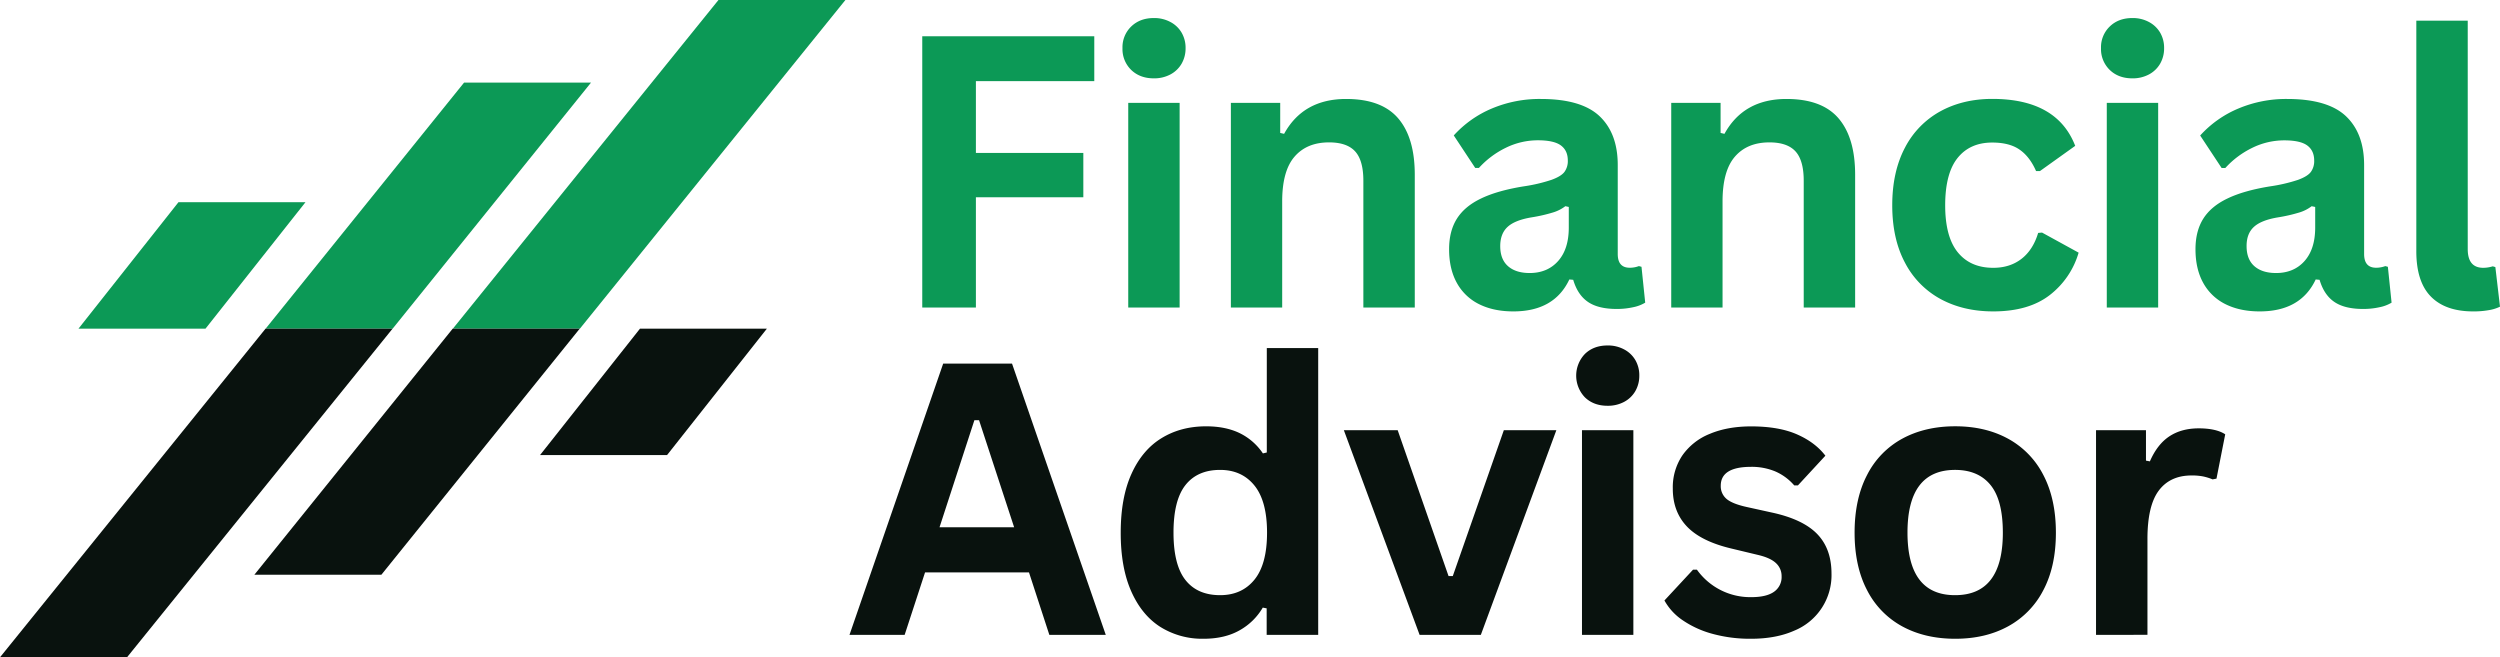 <svg xmlns="http://www.w3.org/2000/svg" viewBox="0 0 1515.63 398.49"><defs><style>.cls-1{fill:#0c9956;}.cls-2{fill:#09120e;}</style></defs><g id="Layer_2" data-name="Layer 2"><g id="Layer_1-2" data-name="Layer 1"><path class="cls-1" d="M47.59,199.24h77l60.6-76.64h-77ZM435.57,0l-161,199.24h77L512.53,0ZM281.36,50.06,161.05,199.24h77L358.32,50.06h-77"/><path class="cls-2" d="M464.94,199.24H388l-60.6,76.65h77ZM77,398.49,238,199.24h-77L0,398.49Zm154.21-50.06L351.47,199.24h-77L154.21,348.43h76.95"/><path class="cls-1" d="M663.41,22V49.19H591.64V92.73h65.13v26.88H591.64v66.83H559.12V22ZM699.53,47.5q-8.43,0-13.73-5.1a17.59,17.59,0,0,1-5.29-13.23,17.42,17.42,0,0,1,5.29-13.1q5.3-5.13,13.73-5.13a20.56,20.56,0,0,1,10,2.38,17.08,17.08,0,0,1,6.81,6.45,18.2,18.2,0,0,1,2.42,9.4,18.52,18.52,0,0,1-2.42,9.46,17.11,17.11,0,0,1-6.81,6.52A20.77,20.77,0,0,1,699.53,47.5ZM684,186.44V62.36h31.15V186.44Zm62.22,0V62.36h29.91V80.59l2.36.56Q790.1,60,816.08,60q21.48,0,31.54,11.71t10.09,34.06v80.67H826.54V109.61q0-12.37-5-17.84t-15.85-5.45q-13.38,0-20.88,8.66t-7.48,27.23v64.23Zm171.22,2.35q-11.93,0-20.71-4.37a31,31,0,0,1-13.5-12.88q-4.71-8.49-4.71-20.43,0-11,4.71-18.5t14.62-12.25q9.92-4.8,25.88-7.38A97.76,97.76,0,0,0,940.68,109c3.86-1.42,6.46-3,7.81-4.83a11.08,11.08,0,0,0,2-6.87q0-6-4.17-9.11t-13.83-3.14a44.08,44.08,0,0,0-19.71,4.6,53.7,53.7,0,0,0-16.18,12.15h-2.25l-13-19.69a65.22,65.22,0,0,1,23-16.29A74.47,74.47,0,0,1,934.09,60q24.64,0,35.67,10.46t11,29.69V154q0,8.33,7.31,8.32a15.93,15.93,0,0,0,5.52-1l1.57.43,2.25,21.73a22.39,22.39,0,0,1-7.21,2.75,44.87,44.87,0,0,1-10.11,1.07q-11.15,0-17.39-4.27t-8.94-13.4l-2.35-.21Q942.3,188.8,917.45,188.79Zm9.89-23.27q10.81,0,17.27-7.25t6.48-20.2V125.46L949,125a23.8,23.8,0,0,1-7.38,3.77,96,96,0,0,1-13.1,3q-10.12,1.69-14.56,5.8t-4.44,11.64q0,8,4.71,12.15T927.34,165.52Zm85.86,20.92V62.36h29.92V80.59l2.35.56Q1057.07,60,1083.05,60q21.48,0,31.54,11.71t10.09,34.06v80.67h-31.17V109.61q0-12.37-5-17.84t-15.85-5.45q-13.38,0-20.88,8.66t-7.48,27.23v64.23Zm195.18,2.35q-18,0-31.84-7.47a52.58,52.58,0,0,1-21.6-22q-7.76-14.52-7.75-34.88t7.75-35a52.77,52.77,0,0,1,21.48-22q13.72-7.47,31.4-7.48,39.26,0,50.29,28.46l-21.38,15.29h-2.35q-3.84-8.76-10-13c-4.08-2.86-9.62-4.29-16.58-4.29q-13.5,0-21,9.35t-7.52,28.69q0,19.13,7.65,28.52t21.48,9.38q10.13,0,17.14-5.44t10.09-15.71L1238,141l22.17,12.17a50.13,50.13,0,0,1-17.5,25.71Q1229.88,188.79,1208.38,188.79ZM1292.77,47.5q-8.44,0-13.73-5.1a17.6,17.6,0,0,1-5.3-13.23,17.43,17.43,0,0,1,5.3-13.1q5.28-5.13,13.73-5.13a20.56,20.56,0,0,1,10,2.38,17.21,17.21,0,0,1,6.81,6.45,18.19,18.19,0,0,1,2.41,9.4,18.52,18.52,0,0,1-2.41,9.46,17.24,17.24,0,0,1-6.81,6.52A20.77,20.77,0,0,1,1292.77,47.5Zm-15.53,138.94V62.36h31.15V186.44Zm92.7,2.35q-11.93,0-20.71-4.37a31,31,0,0,1-13.5-12.88q-4.71-8.49-4.71-20.43,0-11,4.71-18.5t14.63-12.25q9.92-4.8,25.87-7.38a97.53,97.53,0,0,0,16.94-3.94c3.86-1.42,6.46-3,7.81-4.83a11.08,11.08,0,0,0,2-6.87q0-6-4.16-9.11T1385,85.09a44,44,0,0,0-19.7,4.6,53.75,53.75,0,0,0-16.19,12.15h-2.25l-13-19.69a65.18,65.18,0,0,1,23-16.29A74.48,74.48,0,0,1,1386.59,60q24.63,0,35.66,10.46t11,29.69V154q0,8.33,7.32,8.32a16,16,0,0,0,5.52-1l1.56.43,2.25,21.73a22.21,22.21,0,0,1-7.21,2.75,44.84,44.84,0,0,1-10.1,1.07q-11.14,0-17.4-4.27t-8.94-13.4l-2.35-.21Q1394.8,188.8,1369.94,188.79Zm9.9-23.27q10.82,0,17.27-7.25t6.48-20.2V125.46l-2.15-.44a23.63,23.63,0,0,1-7.37,3.77,96.61,96.61,0,0,1-13.11,3q-10.12,1.69-14.56,5.8T1362,149.21q0,8,4.71,12.15T1379.84,165.52Zm119.48,23.27q-16.75,0-25.59-9t-8.83-27.52V12.52h31.17V151q0,11.37,9.43,11.36a20.28,20.28,0,0,0,5.75-.9l1.57.46,2.81,24a24.33,24.33,0,0,1-6.86,2.12A51.78,51.78,0,0,1,1499.32,188.79Z"/><path class="cls-2" d="M670.38,384.9H636.17L623.82,347h-63L548.44,384.9H515l56.81-164.48h41.73ZM590.73,254.73l-21.14,64.92h45.23l-21.27-64.92ZM729.56,387.25a47.81,47.81,0,0,1-26-7.12q-11.31-7.14-17.73-21.6t-6.39-35.61q0-21.27,6.56-35.73t18.23-21.58q11.64-7.14,27-7.15,11.58,0,20.06,4a35.89,35.89,0,0,1,14.35,12.42l2.36-.56V211h31.16V384.9H767.92V368.82l-2.36-.46a37.32,37.32,0,0,1-14.16,13.83Q742.4,387.26,729.56,387.25Zm10.13-26.43q13.17,0,20.81-9.38t7.65-28.52q0-19.12-7.65-28.58t-20.81-9.46q-13.74,0-21,9.19t-7.25,28.85q0,19.56,7.25,28.73T739.69,360.82ZM897.76,384.9H860.64L814.72,260.82h32.63l30.83,88.41h2.58l30.94-88.41h31.84ZM974.6,246q-8.43,0-13.73-5.1a19,19,0,0,1,0-26.33q5.29-5.13,13.73-5.13a20.53,20.53,0,0,1,10,2.38,17.08,17.08,0,0,1,6.81,6.45,18.2,18.2,0,0,1,2.42,9.4,18.52,18.52,0,0,1-2.42,9.46,17.11,17.11,0,0,1-6.81,6.52A20.74,20.74,0,0,1,974.6,246ZM959.08,384.9V260.82h31.15V384.9Zm102.36,2.35a86,86,0,0,1-23.29-3,59.42,59.42,0,0,1-18-8.21,34.72,34.72,0,0,1-11.08-12l17.33-18.67h2.36a39.75,39.75,0,0,0,33,16.65q9.13,0,13.73-3.25a10.79,10.79,0,0,0,4.61-9.36,10.6,10.6,0,0,0-3.32-7.93q-3.3-3.21-10.75-5l-16.41-3.94q-18.46-4.39-27-13.44t-8.48-23A34.51,34.51,0,0,1,1020,276a37.1,37.1,0,0,1,16.64-13q10.75-4.5,25-4.5,16.77,0,27.8,4.84t17.2,12.93l-16.64,18h-2.25a31.78,31.78,0,0,0-11.65-8.54,37.15,37.15,0,0,0-14.46-2.71q-18.43,0-18.43,11.46a10.07,10.07,0,0,0,3.41,7.9q3.43,3,12.11,4.94l15.29,3.37q18.89,4.05,27.6,13t8.73,24a36.32,36.32,0,0,1-22.73,34.71Q1076.63,387.26,1061.44,387.25Zm123.87,0q-18.21,0-32-7.47a51.62,51.62,0,0,1-21.37-21.94q-7.59-14.46-7.59-34.92t7.59-35a51.6,51.6,0,0,1,21.37-22q13.79-7.47,32-7.48t32,7.48a51.93,51.93,0,0,1,21.44,22q7.63,14.51,7.64,35t-7.64,34.92a52,52,0,0,1-21.44,21.94Q1203.54,387.27,1185.31,387.25Zm0-26.43q28.92,0,28.92-37.9,0-19.68-7.44-28.85t-21.48-9.19q-28.89,0-28.89,38T1185.31,360.82Zm85.41,24.08V260.82H1301v18.43l2.37.46q4.5-10.35,11.82-15.18t17.77-4.84q10.56,0,16.08,3.61l-5.29,26.87-2.35.46a32,32,0,0,0-5.86-1.81,35.08,35.08,0,0,0-6.85-.57q-13.07,0-19.94,9.19t-6.85,29.42v58Z"/></g></g></svg>